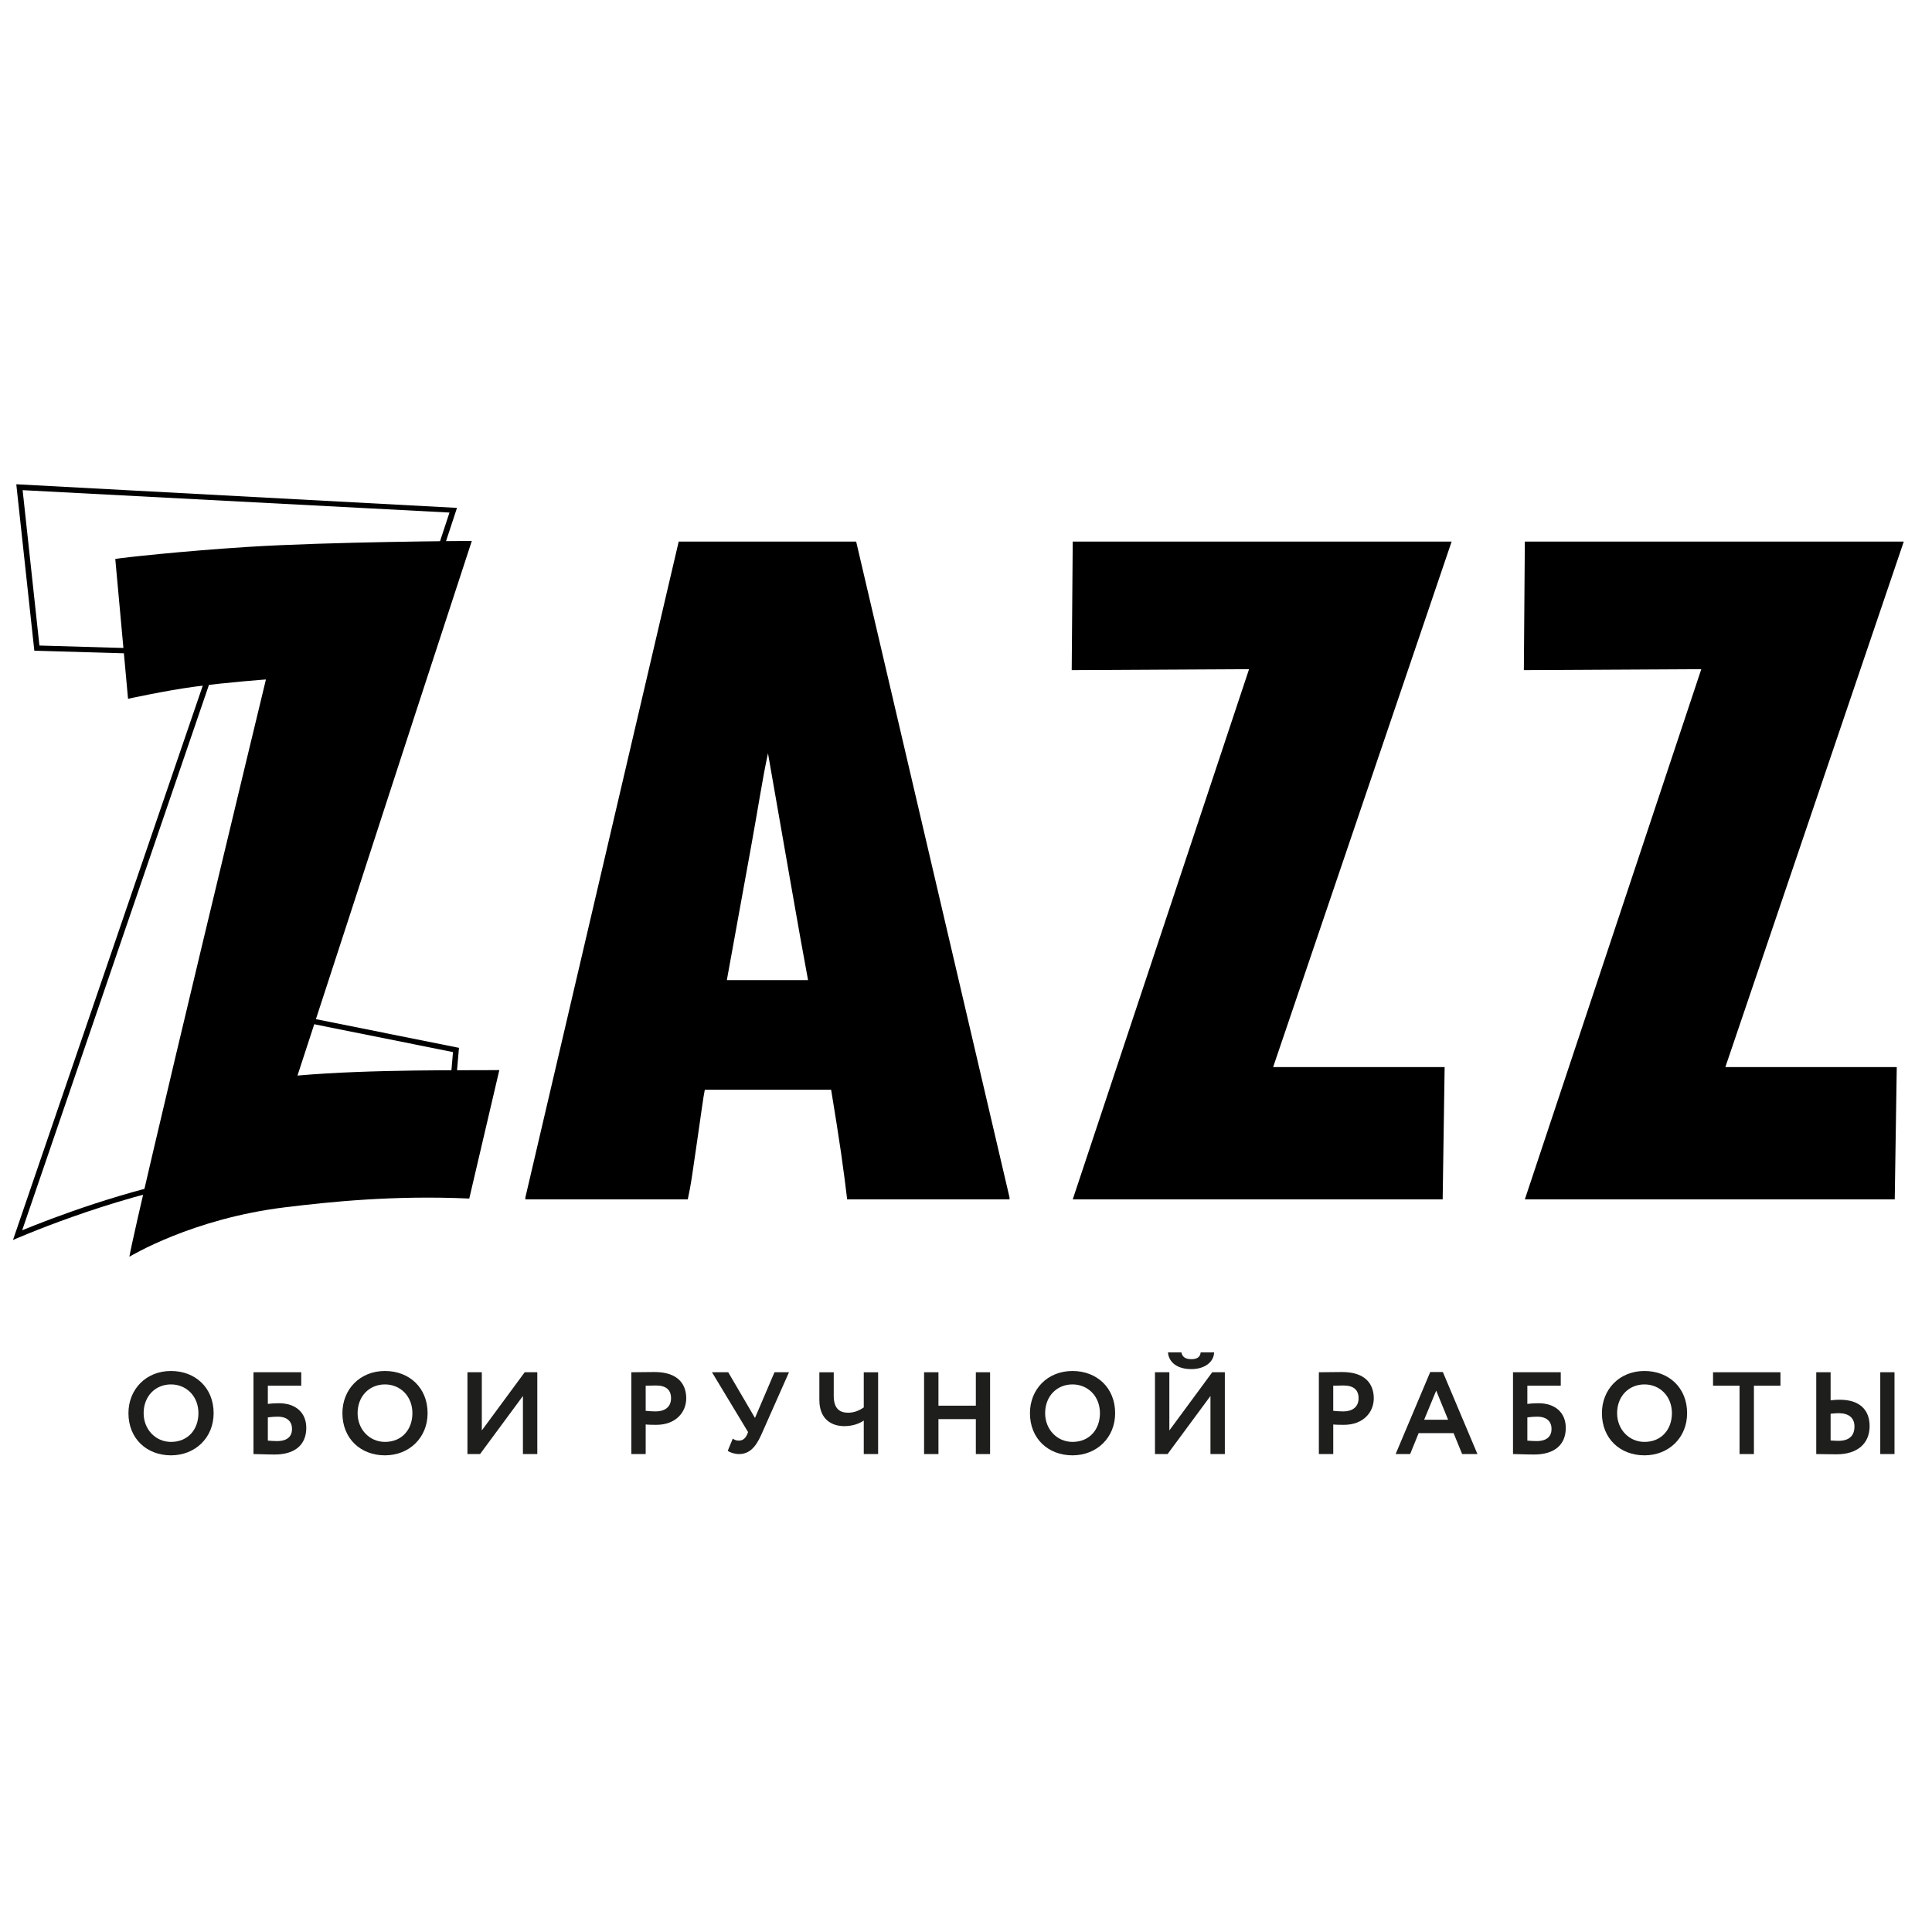 <?xml version="1.0" encoding="UTF-8"?> <!-- Generator: Adobe Illustrator 16.0.0, SVG Export Plug-In . SVG Version: 6.00 Build 0) --> <svg xmlns="http://www.w3.org/2000/svg" xmlns:xlink="http://www.w3.org/1999/xlink" id="Слой_1" x="0px" y="0px" width="150px" height="150px" viewBox="0 0 150 150" xml:space="preserve"> <g> <path d="M1.757,38.056l33.14,1.739L22.12,78.604l-0.147,0.438l0.475,0.09l12.723,2.552l-0.625,7.169 c-2.25,0.256-14.518,1.667-18.714,2.411C9.848,92.327,3.926,94.611,1.721,95.52l15.228-44.465l0.176-0.525l-0.572-0.017 L3.061,50.12L1.757,38.056 M1.265,37.598l1.4,12.921l13.867,0.408L1.008,96.273c0,0,7.347-3.26,14.904-4.605 c4.643-0.82,19.039-2.448,19.039-2.448l0.684-7.866l-13.097-2.626l12.943-39.296L1.265,37.598L1.265,37.598z"></path> <g> <path d="M54.721,84.607c-0.053,0.249-0.132,0.735-0.234,1.468c-0.104,0.735-0.22,1.553-0.353,2.461 c-0.128,0.905-0.258,1.779-0.385,2.639c-0.128,0.858-0.25,1.502-0.35,1.944h-12.61v-0.146l11.905-50.925h13.778L78.38,92.973 v0.146H65.773c-0.106-0.926-0.262-2.113-0.466-3.559c-0.21-1.441-0.471-3.094-0.778-4.953H54.721z M56.432,76.095h6.305 c-0.365-1.949-0.804-4.413-1.321-7.374c-0.522-2.958-1.12-6.372-1.79-10.233c-0.212,0.975-0.417,2.079-0.622,3.297 c-0.209,1.223-0.442,2.573-0.706,4.037L56.432,76.095z"></path> <path d="M112.704,42.048L98.846,82.849h13.315l-0.153,10.271H83.287l13.69-41.166l-13.77,0.075l0.079-9.98H112.704z"></path> <path d="M147.809,42.048l-13.853,40.801h13.308l-0.157,10.271h-28.719l13.7-41.166l-13.776,0.075l0.076-9.98H147.809z"></path> <path fill-rule="evenodd" clip-rule="evenodd" d="M38.767,83.081c-2.615,0.035-9.866-0.081-15.67,0.425 c0.154-0.487,3.437-10.496,6.77-20.785c3.292-10.134,6.721-20.565,6.765-20.724c-0.029-0.002-11.056,0.06-17.44,0.468 c-4.972,0.316-9.773,0.838-10.241,0.934c0.228,2.447,0.99,10.855,0.99,10.855s2.869-0.628,5.11-0.932 c2.63-0.357,5.596-0.568,5.596-0.568s-9.973,41.278-10.602,44.815c0.097-0.034,4.824-2.95,12.103-3.837 c3.44-0.418,8.398-0.944,14.286-0.677L38.767,83.081z"></path> </g> <g> <path fill="#1E1E1C" d="M13.275,106.443c1.886,0,3.311,1.297,3.311,3.275c0,1.904-1.425,3.274-3.311,3.274 c-1.887,0-3.302-1.299-3.302-3.274C9.973,107.876,11.325,106.443,13.275,106.443z M13.275,111.949c1.333,0,2.131-0.98,2.131-2.23 c0-1.316-0.934-2.233-2.131-2.233c-1.216,0-2.123,0.917-2.123,2.233C11.152,110.987,12.086,111.949,13.275,111.949z"></path> <path fill="#1E1E1C" d="M19.679,106.542h3.71v1.043h-2.594v1.417c0.245-0.037,0.626-0.056,0.853-0.056 c1.324,0,2.132,0.744,2.132,1.913c0,1.316-0.889,2.069-2.449,2.069c-0.734,0-1.279-0.036-1.651-0.036V106.542z M20.795,110.045 v1.804c0.254,0.019,0.472,0.037,0.708,0.037c0.826,0,1.17-0.382,1.17-0.943c0-0.544-0.335-0.953-1.116-0.953 C21.349,109.989,21.076,110.008,20.795,110.045z"></path> <path fill="#1E1E1C" d="M29.887,106.443c1.887,0,3.311,1.297,3.311,3.275c0,1.904-1.424,3.274-3.311,3.274 s-3.302-1.299-3.302-3.274C26.584,107.876,27.937,106.443,29.887,106.443z M29.887,111.949c1.333,0,2.132-0.98,2.132-2.23 c0-1.316-0.934-2.233-2.132-2.233c-1.215,0-2.123,0.917-2.123,2.233C27.764,110.987,28.698,111.949,29.887,111.949z"></path> <path fill="#1E1E1C" d="M36.292,112.893v-6.351h1.116v4.518l3.329-4.518h0.979v6.351H40.6v-4.509l-3.329,4.509H36.292z"></path> <path fill="#1E1E1C" d="M49.016,112.893v-6.351c0.354,0,1.361-0.018,1.805-0.018c1.869,0,2.458,0.998,2.458,2.04 c0,1.08-0.808,2.06-2.322,2.06c-0.19,0-0.554,0-0.826-0.027v2.296H49.016z M50.131,107.585v1.952 c0.264,0.026,0.535,0.044,0.79,0.044c0.662,0,1.179-0.316,1.179-1.023c0-0.663-0.408-0.989-1.169-0.989 C50.703,107.568,50.431,107.576,50.131,107.585z"></path> <path fill="#1E1E1C" d="M59.096,111.415c-0.435,0.969-0.934,1.478-1.723,1.478c-0.326,0-0.698-0.118-0.871-0.254l0.39-0.944 c0.172,0.118,0.29,0.154,0.472,0.154c0.3,0,0.499-0.172,0.626-0.444l0.091-0.218l-2.803-4.645h1.261l2.077,3.547l1.515-3.547 h1.125L59.096,111.415z"></path> <path fill="#1E1E1C" d="M68.178,112.893h-1.115v-2.604c-0.3,0.217-0.835,0.436-1.515,0.436c-0.962,0-1.933-0.518-1.933-2.032 v-2.15h1.116v1.834c0,1.015,0.49,1.306,1.116,1.306c0.49,0,0.898-0.191,1.215-0.409v-2.73h1.115V112.893z"></path> <path fill="#1E1E1C" d="M75.764,110.18h-2.903v2.713h-1.116v-6.351h1.116v2.595h2.903v-2.595h1.106v6.351h-1.106V110.18z"></path> <path fill="#1E1E1C" d="M83.268,106.443c1.885,0,3.311,1.297,3.311,3.275c0,1.904-1.426,3.274-3.311,3.274 c-1.888,0-3.303-1.299-3.303-3.274C79.965,107.876,81.315,106.443,83.268,106.443z M83.268,111.949c1.333,0,2.131-0.98,2.131-2.23 c0-1.316-0.935-2.233-2.131-2.233c-1.217,0-2.124,0.917-2.124,2.233C81.144,110.987,82.078,111.949,83.268,111.949z"></path> <path fill="#1E1E1C" d="M89.672,112.893v-6.351h1.116v4.518l3.329-4.518h0.979v6.351H93.98v-4.509l-3.329,4.509H89.672z M91.722,105c0.073,0.354,0.317,0.526,0.771,0.526c0.409,0,0.69-0.136,0.727-0.526h1.044c-0.027,0.781-0.771,1.298-1.771,1.298 c-1.087,0-1.75-0.526-1.813-1.298H91.722z"></path> <path fill="#1E1E1C" d="M102.396,112.893v-6.351c0.353,0,1.36-0.018,1.805-0.018c1.87,0,2.459,0.998,2.459,2.04 c0,1.08-0.808,2.06-2.322,2.06c-0.19,0-0.554,0-0.825-0.027v2.296H102.396z M103.512,107.585v1.952 c0.263,0.026,0.535,0.044,0.788,0.044c0.663,0,1.18-0.316,1.18-1.023c0-0.663-0.409-0.989-1.17-0.989 C104.083,107.568,103.812,107.576,103.512,107.585z"></path> <path fill="#1E1E1C" d="M111.043,106.524h0.979l2.686,6.368h-1.188l-0.663-1.624h-2.713l-0.661,1.624h-1.126L111.043,106.524z M110.572,110.226h1.859l-0.925-2.259L110.572,110.226z"></path> <path fill="#1E1E1C" d="M117.468,106.542h3.709v1.043h-2.594v1.417c0.244-0.037,0.626-0.056,0.854-0.056 c1.322,0,2.13,0.744,2.13,1.913c0,1.316-0.888,2.069-2.448,2.069c-0.735,0-1.279-0.036-1.65-0.036V106.542z M118.583,110.045 v1.804c0.254,0.019,0.472,0.037,0.708,0.037c0.825,0,1.17-0.382,1.17-0.943c0-0.544-0.335-0.953-1.115-0.953 C119.137,109.989,118.864,110.008,118.583,110.045z"></path> <path fill="#1E1E1C" d="M127.675,106.443c1.888,0,3.312,1.297,3.312,3.275c0,1.904-1.424,3.274-3.312,3.274 c-1.887,0-3.302-1.299-3.302-3.274C124.373,107.876,125.726,106.443,127.675,106.443z M127.675,111.949 c1.332,0,2.132-0.98,2.132-2.23c0-1.316-0.935-2.233-2.132-2.233c-1.216,0-2.123,0.917-2.123,2.233 C125.552,110.987,126.486,111.949,127.675,111.949z"></path> <path fill="#1E1E1C" d="M133,106.542h5.234v1.043h-2.06v5.308h-1.116v-5.308H133V106.542z"></path> <path fill="#1E1E1C" d="M142.128,108.719c0.281-0.035,0.525-0.044,0.707-0.044c1.57,0,2.322,0.807,2.322,2.05 c0,1.343-0.942,2.187-2.566,2.187c-0.599,0-1.206-0.019-1.578-0.019v-6.351h1.115V108.719z M142.128,109.763v2.076 c0.199,0.01,0.381,0.028,0.6,0.028c0.815,0,1.252-0.372,1.252-1.115c0-0.68-0.455-1.033-1.235-1.033 C142.572,109.719,142.382,109.735,142.128,109.763z M145.983,106.542h1.105v6.351h-1.105V106.542z"></path> </g> </g> </svg> 